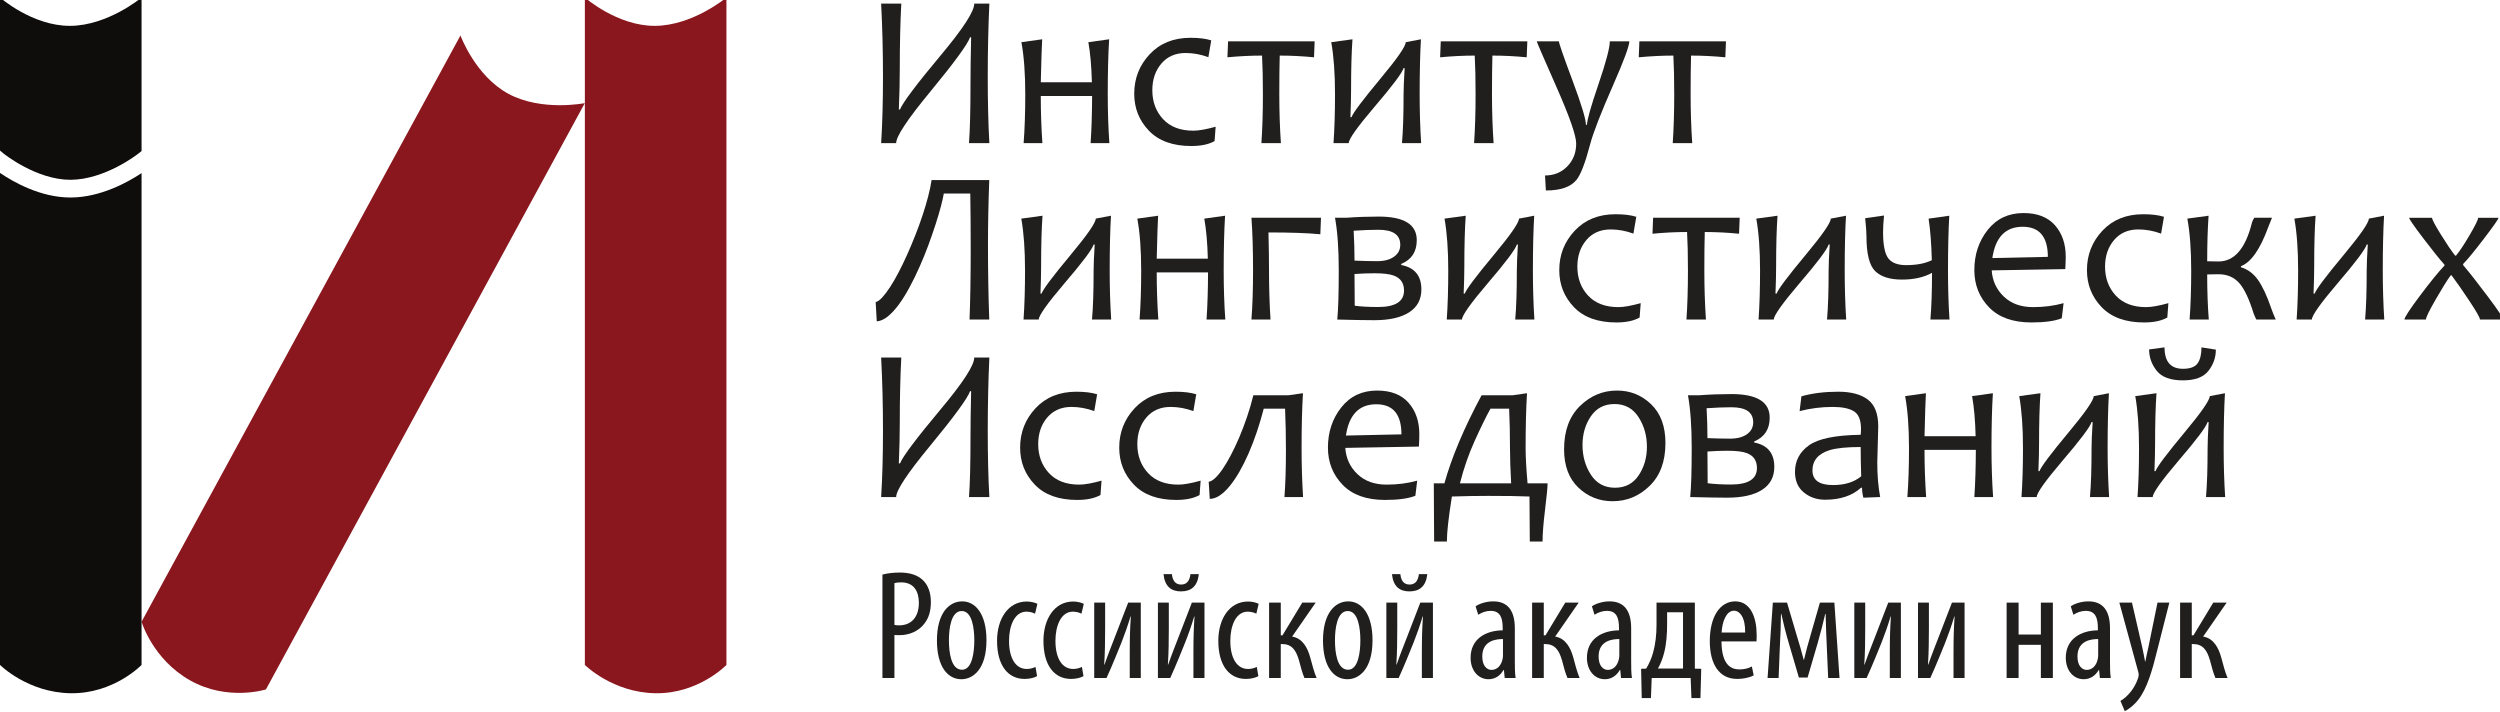 <?xml version="1.0" encoding="UTF-8" standalone="no"?>
<svg
   xmlns:dc="http://purl.org/dc/elements/1.1/"
   xmlns:cc="http://creativecommons.org/ns#"
   xmlns:rdf="http://www.w3.org/1999/02/22-rdf-syntax-ns#"
   xmlns:svg="http://www.w3.org/2000/svg"
   xmlns="http://www.w3.org/2000/svg"
   xmlns:sodipodi="http://sodipodi.sourceforge.net/DTD/sodipodi-0.dtd"
   xmlns:inkscape="http://www.inkscape.org/namespaces/inkscape"
   id="svg137"
   version="1.2"
   viewBox="0 0 292.5 83.25"
   height="111"
   width="390"
   sodipodi:docname="logo.svg"
   inkscape:version="0.92.1 r15371">
  <sodipodi:namedview
     pagecolor="#ffffff"
     bordercolor="#666666"
     borderopacity="1"
     objecttolerance="10"
     gridtolerance="10"
     guidetolerance="10"
     inkscape:pageopacity="0"
     inkscape:pageshadow="2"
     inkscape:window-width="1243"
     inkscape:window-height="741"
     id="namedview73"
     showgrid="false"
     units="px"
     inkscape:zoom="0.44726849"
     inkscape:cx="396.85335"
     inkscape:cy="291.99681"
     inkscape:window-x="0"
     inkscape:window-y="0"
     inkscape:window-maximized="0"
     inkscape:current-layer="svg137" />
  <defs
     id="defs8">
    <clipPath
       id="clip1">
      <path
         id="path2"
         d="m 571,52 h 24.281 V 77 H 571 Z m 0,0"
         inkscape:connector-curvature="0" />
    </clipPath>
    <clipPath
       id="clip2">
      <path
         id="path5"
         d="m 503,143 h 13 v 26.699 h -13 z m 0,0"
         inkscape:connector-curvature="0" />
    </clipPath>
  </defs>
  <g
     id="surface113"
     transform="matrix(0.492,0,0,0.492,0,-0.286)">
    <path
       id="path10"
       d="m 172.75,-0.004 c 0,0 -7.996,6.68 -16.973,6.734 -8.98,0.051 -16.695,-6.734 -16.695,-6.734 V 158.703 c 0,0 6.594,6.598 16.832,6.734 10.242,0.137 16.836,-6.734 16.836,-6.734 V -0.004"
       style="fill:#8a171e;fill-opacity:1;fill-rule:nonzero;stroke:none"
       inkscape:connector-curvature="0" />
    <path
       id="path12"
       d="m 139.07,25.105 c 0,0 -10.211,2.047 -18.125,-2.195 C 113.031,18.668 109.5,9.02 109.5,9.02 L 33.664,148.434 c 0,0 2.641,8.949 11.574,13.965 8.926,5.012 18,2.129 18,2.129 L 139.07,25.105"
       style="fill:#8a171e;fill-opacity:1;fill-rule:nonzero;stroke:none"
       inkscape:connector-curvature="0" />
    <path
       id="path14"
       d="m 16.754,43.34 c 8.207,-0.043 15.867,-6.012 16.188,-6.266 l 0.723,-0.57 V -0.004 c 0,0 -7.992,6.68 -16.969,6.734 C 7.715,6.781 0,-0.004 0,-0.004 V 36.387 l 0.855,0.711 c 0.074,0.059 7.77,6.242 15.898,6.242"
       style="fill:#0f0c0c;fill-opacity:1;fill-rule:nonzero;stroke:none"
       inkscape:connector-curvature="0" />
    <path
       id="path16"
       d="m 16.75,47.551 c -7.176,0 -13.672,-3.75 -16.75,-5.848 V 158.703 c 0,0 6.594,6.598 16.832,6.734 10.242,0.137 16.832,-6.734 16.832,-6.734 V 41.746 c -3.141,2.09 -9.672,5.766 -16.805,5.805 H 16.75"
       style="fill:#0f0c0c;fill-opacity:1;fill-rule:nonzero;stroke:none"
       inkscape:connector-curvature="0" />
    <path
       id="path18"
       d="m 235.273,34.617 h -4.84 c 0.238,-3.16 0.355,-7.883 0.355,-14.168 0,-2.887 0.051,-6.555 0.152,-11.008 h -0.254 c -0.594,1.699 -3.773,6.039 -9.527,13.02 -5.371,6.508 -8.051,10.559 -8.051,12.156 h -3.57 c 0.289,-4.5 0.438,-9.75 0.438,-15.746 0,-6.098 -0.148,-11.91 -0.438,-17.43 h 4.793 c -0.242,4.586 -0.359,9.734 -0.359,15.441 0,2.922 -0.078,6.168 -0.227,9.734 h 0.277 c 0.699,-1.699 3.949,-6.023 9.758,-12.969 5.27,-6.301 7.902,-10.371 7.902,-12.207 h 3.59 c -0.254,5.52 -0.383,11.332 -0.383,17.43 0,5.996 0.129,11.246 0.383,15.746"
       style="fill:#211e1e;fill-opacity:1;fill-rule:nonzero;stroke:none"
       inkscape:connector-curvature="0" />
    <path
       id="path20"
       d="m 263.812,34.617 h -4.461 c 0.223,-3.246 0.34,-6.98 0.359,-11.211 h -12.207 c 0,3.805 0.129,7.543 0.383,11.211 h -4.461 c 0.258,-3.398 0.387,-7.277 0.387,-11.645 0,-4.91 -0.305,-9.027 -0.918,-12.359 l 4.941,-0.688 c -0.086,1.223 -0.195,4.629 -0.332,10.219 h 12.152 c -0.102,-3.805 -0.379,-6.98 -0.84,-9.531 l 4.945,-0.688 c -0.223,3.551 -0.332,7.902 -0.332,13.047 0,4.078 0.129,7.961 0.383,11.645"
       style="fill:#211e1e;fill-opacity:1;fill-rule:nonzero;stroke:none"
       inkscape:connector-curvature="0" />
    <path
       id="path22"
       d="m 289.086,30.719 -0.254,3.414 c -1.375,0.781 -3.223,1.172 -5.527,1.172 -4.402,0 -7.766,-1.215 -10.09,-3.645 -2.328,-2.43 -3.492,-5.359 -3.492,-8.789 0,-3.637 1.223,-6.762 3.668,-9.379 2.445,-2.613 5.68,-3.922 9.711,-3.922 2.02,0 3.668,0.203 4.938,0.613 l -0.684,4 c -1.785,-0.664 -3.594,-0.996 -5.43,-0.996 -2.41,0 -4.328,0.84 -5.758,2.523 -1.426,1.684 -2.141,3.785 -2.141,6.32 0,2.75 0.852,5.043 2.551,6.879 1.695,1.832 4.102,2.75 7.207,2.75 1.277,0 3.043,-0.312 5.301,-0.941"
       style="fill:#211e1e;fill-opacity:1;fill-rule:nonzero;stroke:none"
       inkscape:connector-curvature="0" />
    <path
       id="path24"
       d="m 312.629,10.41 -0.148,3.797 c -2.77,-0.27 -5.488,-0.406 -8.156,-0.406 -0.066,2.359 -0.102,5.418 -0.102,9.172 0,4.078 0.129,7.961 0.383,11.645 h -4.637 c 0.238,-3.398 0.355,-7.277 0.355,-11.645 0,-3.652 -0.07,-6.707 -0.203,-9.172 -2.652,0 -5.395,0.137 -8.23,0.406 l 0.152,-3.797 h 20.586"
       style="fill:#211e1e;fill-opacity:1;fill-rule:nonzero;stroke:none"
       inkscape:connector-curvature="0" />
    <path
       id="path26"
       d="m 337.957,34.617 h -4.559 c 0.254,-2.906 0.379,-6.785 0.379,-11.645 0,-1.375 0.086,-3.441 0.254,-6.191 h -0.254 c -0.355,1.172 -2.676,4.254 -6.953,9.25 -4.062,4.773 -6.09,7.633 -6.09,8.586 h -3.621 c 0.242,-3.398 0.359,-7.277 0.359,-11.645 0,-4.91 -0.301,-9.027 -0.891,-12.359 l 5.043,-0.688 c -0.223,3.145 -0.332,7.145 -0.332,12.004 0,1.715 -0.051,3.887 -0.152,6.52 h 0.254 c 0.391,-1.066 2.703,-4.141 6.93,-9.223 3.977,-4.773 5.965,-7.641 5.965,-8.613 l 3.617,-0.688 c -0.203,3.551 -0.305,7.902 -0.305,13.047 0,4.078 0.117,7.961 0.355,11.645"
       style="fill:#211e1e;fill-opacity:1;fill-rule:nonzero;stroke:none"
       inkscape:connector-curvature="0" />
    <path
       id="path28"
       d="m 363.207,10.41 -0.152,3.797 c -2.766,-0.27 -5.484,-0.406 -8.152,-0.406 -0.066,2.359 -0.102,5.418 -0.102,9.172 0,4.078 0.129,7.961 0.383,11.645 h -4.637 c 0.234,-3.398 0.355,-7.277 0.355,-11.645 0,-3.652 -0.07,-6.707 -0.203,-9.172 -2.652,0 -5.395,0.137 -8.23,0.406 l 0.152,-3.797 h 20.586"
       style="fill:#211e1e;fill-opacity:1;fill-rule:nonzero;stroke:none"
       inkscape:connector-curvature="0" />
    <path
       id="path30"
       d="m 387.465,10.41 c 0,1.086 -1.281,4.555 -3.848,10.398 -2.938,6.676 -4.766,11.379 -5.48,14.113 -1.168,4.434 -2.258,7.254 -3.262,8.461 -1.355,1.664 -3.777,2.496 -7.258,2.496 L 367.414,42.312 c 2.117,0 3.887,-0.723 5.297,-2.164 1.41,-1.445 2.113,-3.254 2.113,-5.43 0,-1.883 -1.562,-6.371 -4.688,-13.453 -3.125,-7.082 -4.688,-10.703 -4.688,-10.855 h 5.273 c 0,0.461 1.074,3.551 3.215,9.277 2.137,5.723 3.207,9.25 3.207,10.574 h 0.254 c 0,-1.105 0.906,-4.309 2.715,-9.609 1.809,-5.297 2.711,-8.711 2.711,-10.242 h 4.641"
       style="fill:#211e1e;fill-opacity:1;fill-rule:nonzero;stroke:none"
       inkscape:connector-curvature="0" />
    <path
       id="path32"
       d="m 410.445,10.41 -0.152,3.797 c -2.766,-0.27 -5.484,-0.406 -8.152,-0.406 -0.07,2.359 -0.102,5.418 -0.102,9.172 0,4.078 0.129,7.961 0.383,11.645 h -4.637 c 0.234,-3.398 0.355,-7.277 0.355,-11.645 0,-3.652 -0.07,-6.707 -0.203,-9.172 -2.652,0 -5.395,0.137 -8.23,0.406 l 0.148,-3.797 h 20.59"
       style="fill:#211e1e;fill-opacity:1;fill-rule:nonzero;stroke:none"
       inkscape:connector-curvature="0" />
    <path
       id="path34"
       d="m 235.25,43.398 c -0.203,5.418 -0.305,10.598 -0.305,15.543 0,6.215 0.102,12.094 0.305,17.633 h -4.688 c 0.184,-4.758 0.277,-10.34 0.277,-16.742 0,-5.078 -0.035,-9.488 -0.102,-13.223 h -6.293 c -0.137,0.797 -0.375,1.84 -0.711,3.121 -0.344,1.281 -0.762,2.703 -1.262,4.254 -0.504,1.555 -1.074,3.195 -1.707,4.918 -0.637,1.727 -1.332,3.426 -2.078,5.109 -0.746,1.684 -1.531,3.293 -2.359,4.828 -0.824,1.539 -1.664,2.898 -2.531,4.09 -0.867,1.188 -1.746,2.148 -2.641,2.879 -0.891,0.73 -1.777,1.129 -2.66,1.199 l -0.254,-4.586 c 0.457,-0.102 0.98,-0.473 1.566,-1.109 0.582,-0.637 1.207,-1.465 1.871,-2.484 0.664,-1.02 1.344,-2.195 2.039,-3.531 0.695,-1.332 1.379,-2.75 2.051,-4.254 0.672,-1.504 1.32,-3.055 1.949,-4.648 0.629,-1.598 1.199,-3.168 1.707,-4.715 0.512,-1.547 0.949,-3.027 1.312,-4.445 0.367,-1.418 0.633,-2.699 0.801,-3.836 H 235.25"
       style="fill:#211e1e;fill-opacity:1;fill-rule:nonzero;stroke:none"
       inkscape:connector-curvature="0" />
    <path
       id="path36"
       d="m 264.246,76.574 h -4.562 c 0.258,-2.906 0.383,-6.789 0.383,-11.645 0,-1.375 0.086,-3.441 0.254,-6.191 h -0.254 c -0.355,1.172 -2.672,4.254 -6.953,9.246 -4.062,4.773 -6.094,7.637 -6.094,8.59 h -3.617 c 0.238,-3.398 0.355,-7.281 0.355,-11.645 0,-4.91 -0.293,-9.031 -0.891,-12.359 l 5.047,-0.688 c -0.223,3.141 -0.332,7.145 -0.332,12 0,1.719 -0.051,3.891 -0.152,6.523 h 0.254 c 0.391,-1.07 2.699,-4.145 6.93,-9.223 3.977,-4.773 5.961,-7.645 5.961,-8.613 l 3.621,-0.688 c -0.203,3.551 -0.305,7.898 -0.305,13.047 0,4.074 0.117,7.957 0.355,11.645"
       style="fill:#211e1e;fill-opacity:1;fill-rule:nonzero;stroke:none"
       inkscape:connector-curvature="0" />
    <path
       id="path38"
       d="m 291.383,76.574 h -4.461 c 0.223,-3.246 0.34,-6.98 0.355,-11.211 h -12.203 c 0,3.805 0.129,7.539 0.383,11.211 h -4.461 c 0.254,-3.398 0.383,-7.281 0.383,-11.645 0,-4.91 -0.305,-9.031 -0.918,-12.359 l 4.945,-0.688 c -0.086,1.223 -0.195,4.629 -0.332,10.219 h 12.156 c -0.102,-3.805 -0.387,-6.984 -0.844,-9.531 l 4.941,-0.688 C 291.109,55.434 291,59.781 291,64.93 c 0,4.074 0.125,7.957 0.383,11.645"
       style="fill:#211e1e;fill-opacity:1;fill-rule:nonzero;stroke:none"
       inkscape:connector-curvature="0" />
    <path
       id="path40"
       d="m 314.137,52.367 -0.156,3.922 c -2.973,-0.285 -7.082,-0.434 -12.332,-0.434 0.086,3.418 0.129,6.441 0.129,9.074 0,4.074 0.117,7.957 0.359,11.645 h -4.539 c 0.258,-3.398 0.383,-7.281 0.383,-11.645 0,-4.91 -0.125,-9.098 -0.383,-12.562 h 16.539"
       style="fill:#211e1e;fill-opacity:1;fill-rule:nonzero;stroke:none"
       inkscape:connector-curvature="0" />
    <path
       id="path42"
       d="m 333.883,69.668 c 0,-1.75 -0.801,-2.93 -2.395,-3.539 -0.988,-0.375 -2.523,-0.562 -4.613,-0.562 -1.598,0 -3.188,0.059 -4.766,0.176 0,3.027 0.019,5.539 0.051,7.543 1.547,0.203 3.398,0.305 5.559,0.305 4.109,0 6.164,-1.305 6.164,-3.922 z m -0.895,-10.879 c 0,-2.379 -1.73,-3.566 -5.195,-3.566 -1.699,0 -3.664,0.074 -5.887,0.227 0.137,2.465 0.203,4.832 0.203,7.109 2.121,0.086 3.914,0.129 5.379,0.129 1.746,0 3.117,-0.375 4.102,-1.125 0.934,-0.695 1.398,-1.617 1.398,-2.773 z m 5.023,10.621 c 0,2.379 -0.973,4.195 -2.906,5.441 -1.938,1.25 -4.699,1.875 -8.281,1.875 -1.902,0 -4.84,-0.051 -8.816,-0.152 0.238,-2.328 0.355,-6.227 0.355,-11.695 0,-5.078 -0.297,-9.25 -0.891,-12.512 h 2.648 c 2.531,-0.188 5.105,-0.281 7.723,-0.281 6.047,0 9.07,1.867 9.07,5.605 0,2.75 -1.23,4.637 -3.695,5.66 v 0.25 c 3.195,0.613 4.793,2.551 4.793,5.809"
       style="fill:#211e1e;fill-opacity:1;fill-rule:nonzero;stroke:none"
       inkscape:connector-curvature="0" />
    <path
       id="path44"
       d="m 364.887,76.574 h -4.559 c 0.258,-2.906 0.383,-6.789 0.383,-11.645 0,-1.375 0.082,-3.441 0.254,-6.191 h -0.254 c -0.355,1.172 -2.676,4.254 -6.957,9.246 -4.059,4.773 -6.09,7.637 -6.09,8.59 h -3.617 c 0.238,-3.398 0.355,-7.281 0.355,-11.645 0,-4.91 -0.297,-9.031 -0.891,-12.359 l 5.047,-0.688 c -0.223,3.141 -0.332,7.145 -0.332,12 0,1.719 -0.055,3.891 -0.156,6.523 h 0.258 c 0.391,-1.07 2.699,-4.145 6.93,-9.223 3.977,-4.773 5.961,-7.645 5.961,-8.613 l 3.621,-0.688 c -0.207,3.551 -0.309,7.898 -0.309,13.047 0,4.074 0.121,7.957 0.355,11.645"
       style="fill:#211e1e;fill-opacity:1;fill-rule:nonzero;stroke:none"
       inkscape:connector-curvature="0" />
    <path
       id="path46"
       d="m 390.168,72.672 -0.258,3.418 c -1.375,0.781 -3.219,1.172 -5.531,1.172 -4.398,0 -7.762,-1.215 -10.09,-3.645 -2.324,-2.43 -3.488,-5.359 -3.488,-8.793 0,-3.633 1.223,-6.758 3.672,-9.375 2.445,-2.613 5.68,-3.922 9.703,-3.922 2.023,0 3.672,0.203 4.945,0.613 l -0.688,3.996 c -1.785,-0.66 -3.594,-0.992 -5.426,-0.992 -2.414,0 -4.336,0.84 -5.762,2.523 -1.426,1.68 -2.141,3.785 -2.141,6.316 0,2.754 0.852,5.047 2.547,6.883 1.703,1.832 4.105,2.75 7.215,2.75 1.273,0 3.039,-0.312 5.301,-0.945"
       style="fill:#211e1e;fill-opacity:1;fill-rule:nonzero;stroke:none"
       inkscape:connector-curvature="0" />
    <path
       id="path48"
       d="m 413.707,52.367 -0.152,3.797 c -2.77,-0.273 -5.488,-0.41 -8.152,-0.41 -0.07,2.363 -0.102,5.422 -0.102,9.176 0,4.074 0.129,7.957 0.379,11.645 h -4.633 c 0.234,-3.398 0.355,-7.281 0.355,-11.645 0,-3.652 -0.07,-6.711 -0.207,-9.176 -2.648,0 -5.391,0.137 -8.227,0.41 l 0.148,-3.797 h 20.59"
       style="fill:#211e1e;fill-opacity:1;fill-rule:nonzero;stroke:none"
       inkscape:connector-curvature="0" />
    <path
       id="path50"
       d="m 439.035,76.574 h -4.559 c 0.254,-2.906 0.379,-6.789 0.379,-11.645 0,-1.375 0.086,-3.441 0.258,-6.191 h -0.258 c -0.355,1.172 -2.672,4.254 -6.953,9.246 -4.059,4.773 -6.09,7.637 -6.09,8.59 h -3.617 c 0.234,-3.398 0.355,-7.281 0.355,-11.645 0,-4.91 -0.297,-9.031 -0.895,-12.359 l 5.047,-0.688 c -0.223,3.141 -0.332,7.145 -0.332,12 0,1.719 -0.051,3.891 -0.152,6.523 h 0.258 c 0.391,-1.07 2.699,-4.145 6.93,-9.223 3.973,-4.773 5.961,-7.645 5.961,-8.613 l 3.617,-0.688 c -0.203,3.551 -0.305,7.898 -0.305,13.047 0,4.074 0.117,7.957 0.355,11.645"
       style="fill:#211e1e;fill-opacity:1;fill-rule:nonzero;stroke:none"
       inkscape:connector-curvature="0" />
    <path
       id="path52"
       d="m 463.598,76.574 h -4.535 c 0.254,-3.125 0.383,-6.828 0.383,-11.109 -1.938,1.07 -4.324,1.602 -7.16,1.602 -2.871,0 -4.996,-0.672 -6.371,-2.023 -1.375,-1.352 -2.062,-4.121 -2.062,-8.316 0,-0.871 -0.102,-2.285 -0.305,-4.258 l 4.484,-0.637 c -0.156,1.613 -0.23,2.914 -0.23,3.898 0,3.074 0.406,5.16 1.223,6.254 0.816,1.098 2.242,1.645 4.281,1.645 2.477,0 4.508,-0.391 6.09,-1.172 -0.105,-3.941 -0.359,-7.234 -0.766,-9.887 l 4.918,-0.688 c -0.203,3.551 -0.305,7.898 -0.305,13.047 0,4.074 0.117,7.957 0.355,11.645"
       style="fill:#211e1e;fill-opacity:1;fill-rule:nonzero;stroke:none"
       inkscape:connector-curvature="0" />
    <path
       id="path54"
       d="m 486.988,61.664 c 0,-4.77 -2,-7.156 -5.988,-7.156 -4.078,0 -6.48,2.48 -7.211,7.441 z m 4.254,-0.047 c 0,0.711 -0.035,1.699 -0.102,2.957 l -17.504,0.305 c 0.168,2.477 1.129,4.559 2.879,6.227 1.75,1.676 4.07,2.512 6.957,2.512 2.582,0 5.004,-0.312 7.262,-0.945 l -0.434,3.594 c -1.664,0.664 -4.066,0.996 -7.211,0.996 -4.418,0 -7.785,-1.207 -10.102,-3.617 -2.32,-2.414 -3.48,-5.355 -3.48,-8.82 0,-3.699 1.059,-6.891 3.176,-9.566 2.113,-2.672 4.953,-4.012 8.52,-4.012 3.277,0 5.773,0.969 7.48,2.906 1.707,1.934 2.559,4.422 2.559,7.465"
       style="fill:#211e1e;fill-opacity:1;fill-rule:nonzero;stroke:none"
       inkscape:connector-curvature="0" />
    <path
       id="path56"
       d="m 515.652,72.672 -0.254,3.418 c -1.379,0.781 -3.223,1.172 -5.531,1.172 -4.398,0 -7.762,-1.215 -10.09,-3.645 -2.328,-2.43 -3.492,-5.359 -3.492,-8.793 0,-3.633 1.227,-6.758 3.672,-9.375 2.445,-2.613 5.68,-3.922 9.707,-3.922 2.023,0 3.672,0.203 4.941,0.613 l -0.688,3.996 c -1.781,-0.66 -3.594,-0.992 -5.426,-0.992 -2.41,0 -4.332,0.84 -5.758,2.523 -1.426,1.68 -2.141,3.785 -2.141,6.316 0,2.754 0.848,5.047 2.547,6.883 1.699,1.832 4.105,2.75 7.211,2.75 1.277,0 3.043,-0.312 5.301,-0.945"
       style="fill:#211e1e;fill-opacity:1;fill-rule:nonzero;stroke:none"
       inkscape:connector-curvature="0" />
    <path
       id="path58"
       d="m 541.184,76.574 h -4.613 c -0.133,-0.238 -0.34,-0.68 -0.609,-1.328 -1.09,-3.547 -2.254,-6.012 -3.492,-7.387 -1.238,-1.375 -2.871,-2.062 -4.895,-2.062 -0.695,0 -1.594,0.016 -2.695,0.047 0,3.926 0.125,7.504 0.379,10.73 h -4.559 c 0.25,-3.398 0.379,-7.281 0.379,-11.645 0,-4.91 -0.305,-9.031 -0.918,-12.359 l 5.051,-0.688 c -0.227,3.262 -0.332,6.871 -0.332,10.828 1.016,0.035 1.918,0.051 2.695,0.051 3.773,0 6.422,-3.074 7.949,-9.223 0.105,-0.391 0.293,-0.781 0.566,-1.172 h 4.203 c -0.172,0.391 -0.461,1.113 -0.867,2.164 -1.938,5.32 -4.109,8.438 -6.523,9.352 v 0.258 c 1.613,0.473 2.957,1.469 4.035,2.98 1.082,1.512 2.121,3.727 3.125,6.648 0.305,0.902 0.676,1.836 1.121,2.805"
       style="fill:#211e1e;fill-opacity:1;fill-rule:nonzero;stroke:none"
       inkscape:connector-curvature="0" />
    <path
       id="path60"
       d="m 566.992,76.574 h -4.559 c 0.254,-2.906 0.379,-6.789 0.379,-11.645 0,-1.375 0.086,-3.441 0.258,-6.191 h -0.258 c -0.355,1.172 -2.672,4.254 -6.953,9.246 -4.059,4.773 -6.09,7.637 -6.09,8.59 h -3.617 c 0.238,-3.398 0.355,-7.281 0.355,-11.645 0,-4.91 -0.297,-9.031 -0.895,-12.359 l 5.047,-0.688 c -0.223,3.141 -0.332,7.145 -0.332,12 0,1.719 -0.051,3.891 -0.152,6.523 h 0.258 c 0.391,-1.07 2.699,-4.145 6.93,-9.223 3.973,-4.773 5.961,-7.645 5.961,-8.613 l 3.617,-0.688 c -0.203,3.551 -0.305,7.898 -0.305,13.047 0,4.074 0.121,7.957 0.355,11.645"
       style="fill:#211e1e;fill-opacity:1;fill-rule:nonzero;stroke:none"
       inkscape:connector-curvature="0" />
    <g
       id="g64"
       clip-path="url(#clip1)"
       style="clip-rule:nonzero">
      <path
         id="path62"
         d="m 595.277,76.574 h -5.531 c 0,-0.426 -0.816,-1.871 -2.445,-4.332 -1.629,-2.465 -3.066,-4.527 -4.305,-6.191 h -0.203 c -0.867,1.188 -2.062,3.109 -3.594,5.77 -1.527,2.66 -2.297,4.242 -2.297,4.754 h -5.117 c 0,-0.492 1.215,-2.363 3.645,-5.605 2.43,-3.246 4.387,-5.656 5.883,-7.238 v -0.203 c -1.121,-1.238 -2.801,-3.332 -5.043,-6.281 -2.242,-2.945 -3.363,-4.574 -3.363,-4.879 h 5.449 c 0,0.406 0.688,1.715 2.055,3.922 1.367,2.211 2.508,3.902 3.426,5.07 h 0.23 c 0.832,-1 1.914,-2.637 3.246,-4.914 1.336,-2.277 2.004,-3.637 2.004,-4.078 h 4.84 c 0,0.289 -1.152,1.941 -3.453,4.957 -2.301,3.016 -3.957,5.023 -4.953,6.027 v 0.277 c 1.441,1.684 3.387,4.16 5.844,7.441 2.457,3.277 3.684,5.109 3.684,5.504"
         style="fill:#211e1e;fill-opacity:1;fill-rule:nonzero;stroke:none"
         inkscape:connector-curvature="0" />
    </g>
    <path
       id="path66"
       d="m 235.273,118.781 h -4.84 c 0.238,-3.16 0.355,-7.883 0.355,-14.168 0,-2.887 0.051,-6.555 0.152,-11.004 h -0.254 c -0.594,1.695 -3.773,6.039 -9.527,13.02 -5.371,6.504 -8.051,10.559 -8.051,12.152 h -3.57 c 0.289,-4.5 0.438,-9.75 0.438,-15.746 0,-6.098 -0.148,-11.906 -0.438,-17.43 h 4.793 c -0.242,4.59 -0.359,9.734 -0.359,15.441 0,2.922 -0.078,6.168 -0.227,9.734 h 0.277 c 0.699,-1.699 3.949,-6.02 9.758,-12.969 5.27,-6.301 7.902,-10.371 7.902,-12.207 h 3.59 c -0.254,5.523 -0.383,11.332 -0.383,17.43 0,5.996 0.129,11.246 0.383,15.746"
       style="fill:#211e1e;fill-opacity:1;fill-rule:nonzero;stroke:none"
       inkscape:connector-curvature="0" />
    <path
       id="path68"
       d="m 261.953,114.883 -0.258,3.414 c -1.375,0.781 -3.219,1.172 -5.527,1.172 -4.398,0 -7.766,-1.211 -10.09,-3.641 -2.328,-2.43 -3.488,-5.359 -3.488,-8.793 0,-3.633 1.223,-6.758 3.668,-9.375 2.445,-2.617 5.68,-3.926 9.707,-3.926 2.02,0 3.668,0.207 4.941,0.613 l -0.688,4 c -1.785,-0.664 -3.59,-0.996 -5.426,-0.996 -2.414,0 -4.332,0.844 -5.762,2.523 -1.426,1.684 -2.141,3.789 -2.141,6.32 0,2.75 0.852,5.043 2.551,6.879 1.699,1.836 4.102,2.754 7.211,2.754 1.273,0 3.039,-0.316 5.301,-0.945"
       style="fill:#211e1e;fill-opacity:1;fill-rule:nonzero;stroke:none"
       inkscape:connector-curvature="0" />
    <path
       id="path70"
       d="m 285.52,114.883 -0.254,3.414 c -1.375,0.781 -3.223,1.172 -5.531,1.172 -4.398,0 -7.762,-1.211 -10.09,-3.641 -2.328,-2.43 -3.488,-5.359 -3.488,-8.793 0,-3.633 1.223,-6.758 3.668,-9.375 2.445,-2.617 5.68,-3.926 9.707,-3.926 2.023,0 3.668,0.207 4.941,0.613 l -0.688,4 c -1.781,-0.664 -3.594,-0.996 -5.426,-0.996 -2.41,0 -4.332,0.844 -5.758,2.523 -1.426,1.684 -2.141,3.789 -2.141,6.32 0,2.75 0.848,5.043 2.551,6.879 1.695,1.836 4.102,2.754 7.207,2.754 1.277,0 3.043,-0.316 5.301,-0.945"
       style="fill:#211e1e;fill-opacity:1;fill-rule:nonzero;stroke:none"
       inkscape:connector-curvature="0" />
    <path
       id="path72"
       d="m 309.879,118.781 h -4.434 c 0.238,-3.055 0.355,-6.77 0.355,-11.137 0,-3.445 -0.066,-6.742 -0.203,-9.883 h -5.07 c -0.492,1.902 -1.047,3.758 -1.656,5.566 -0.613,1.809 -1.266,3.508 -1.961,5.098 -0.695,1.59 -1.426,3.043 -2.191,4.371 -0.762,1.324 -1.539,2.461 -2.32,3.41 -0.781,0.953 -1.57,1.691 -2.367,2.219 -0.801,0.527 -1.578,0.789 -2.344,0.789 l -0.254,-4.074 c 0.422,-0.035 0.918,-0.312 1.488,-0.828 0.57,-0.52 1.172,-1.242 1.809,-2.168 0.637,-0.926 1.293,-2.027 1.961,-3.301 0.672,-1.273 1.328,-2.664 1.977,-4.176 0.645,-1.516 1.262,-3.125 1.844,-4.828 0.59,-1.711 1.102,-3.465 1.543,-5.262 h 8.359 l 3.441,-0.488 c -0.223,3.551 -0.332,7.902 -0.332,13.047 0,4.078 0.117,7.961 0.355,11.645"
       style="fill:#211e1e;fill-opacity:1;fill-rule:nonzero;stroke:none"
       inkscape:connector-curvature="0" />
    <path
       id="path74"
       d="m 333.27,103.875 c 0,-4.773 -2,-7.156 -5.988,-7.156 -4.078,0 -6.48,2.48 -7.211,7.438 z m 4.254,-0.047 c 0,0.711 -0.035,1.695 -0.102,2.953 l -17.504,0.309 c 0.168,2.477 1.129,4.555 2.879,6.227 1.746,1.672 4.066,2.512 6.957,2.512 2.578,0 5.004,-0.316 7.262,-0.945 l -0.434,3.594 c -1.664,0.664 -4.066,0.992 -7.211,0.992 -4.418,0 -7.785,-1.203 -10.102,-3.617 -2.32,-2.414 -3.48,-5.352 -3.48,-8.816 0,-3.703 1.059,-6.891 3.172,-9.566 2.113,-2.676 4.953,-4.012 8.523,-4.012 3.277,0 5.773,0.965 7.48,2.902 1.703,1.938 2.559,4.426 2.559,7.469"
       style="fill:#211e1e;fill-opacity:1;fill-rule:nonzero;stroke:none"
       inkscape:connector-curvature="0" />
    <path
       id="path76"
       d="m 359.359,115.52 c -0.188,-3.312 -0.277,-6.105 -0.277,-8.383 0,-3.395 -0.07,-6.523 -0.203,-9.375 h -4.438 c -1.051,1.902 -2.301,4.445 -3.742,7.633 -1.445,3.184 -2.617,6.559 -3.52,10.125 z m 8.664,0 c 0,0.883 -0.199,2.965 -0.598,6.246 -0.402,3.277 -0.598,5.809 -0.598,7.59 h -3.035 c 0,-2.156 -0.023,-5.723 -0.074,-10.703 -2.312,-0.102 -5.574,-0.148 -9.785,-0.148 -2.699,0 -5.59,0.047 -8.664,0.148 -0.797,4.98 -1.195,8.547 -1.195,10.703 h -3.031 c 0,-1.527 -0.016,-3.691 -0.039,-6.484 -0.027,-2.793 -0.039,-5.246 -0.039,-7.352 h 2.523 c 1.711,-6.164 4.66,-13.148 8.84,-20.941 h 7.363 l 3.441,-0.488 c -0.223,3.551 -0.332,7.902 -0.332,13.047 0,2.074 0.152,4.867 0.461,8.383 h 4.762"
       style="fill:#211e1e;fill-opacity:1;fill-rule:nonzero;stroke:none"
       inkscape:connector-curvature="0" />
    <path
       id="path78"
       d="m 391.645,106.832 c 0,-2.648 -0.668,-5.008 -2.004,-7.07 -1.332,-2.062 -3.23,-3.098 -5.695,-3.098 -2.445,0 -4.324,0.977 -5.641,2.93 -1.32,1.957 -1.977,4.223 -1.977,6.805 0,2.668 0.668,5.031 2,7.082 1.336,2.055 3.242,3.086 5.719,3.086 2.445,0 4.324,-0.98 5.633,-2.945 1.309,-1.961 1.965,-4.223 1.965,-6.789 z m 4.406,-0.891 c 0,4.348 -1.25,7.742 -3.746,10.176 -2.496,2.441 -5.438,3.656 -8.816,3.656 -3.16,0 -5.875,-1.078 -8.141,-3.234 -2.266,-2.156 -3.402,-5.195 -3.402,-9.121 0,-4.383 1.254,-7.805 3.758,-10.27 2.508,-2.461 5.449,-3.691 8.832,-3.691 3.16,0 5.867,1.09 8.125,3.273 2.262,2.184 3.391,5.25 3.391,9.211"
       style="fill:#211e1e;fill-opacity:1;fill-rule:nonzero;stroke:none"
       inkscape:connector-curvature="0" />
    <path
       id="path80"
       d="m 417.809,111.879 c 0,-1.75 -0.797,-2.934 -2.395,-3.543 -0.984,-0.375 -2.523,-0.562 -4.609,-0.562 -1.598,0 -3.188,0.062 -4.766,0.18 0,3.023 0.016,5.539 0.051,7.543 1.543,0.203 3.395,0.305 5.555,0.305 4.109,0 6.164,-1.309 6.164,-3.922 z m -0.891,-10.883 c 0,-2.379 -1.73,-3.566 -5.195,-3.566 -1.703,0 -3.664,0.078 -5.887,0.23 0.137,2.461 0.203,4.832 0.203,7.109 2.121,0.086 3.914,0.125 5.375,0.125 1.75,0 3.117,-0.371 4.105,-1.121 0.934,-0.695 1.398,-1.621 1.398,-2.777 z m 5.02,10.625 c 0,2.379 -0.969,4.191 -2.906,5.441 -1.934,1.246 -4.695,1.871 -8.281,1.871 -1.898,0 -4.84,-0.051 -8.812,-0.152 0.234,-2.328 0.355,-6.223 0.355,-11.691 0,-5.082 -0.297,-9.25 -0.891,-12.512 h 2.648 c 2.531,-0.188 5.105,-0.281 7.719,-0.281 6.051,0 9.07,1.867 9.07,5.605 0,2.75 -1.23,4.637 -3.691,5.656 v 0.254 c 3.191,0.609 4.789,2.547 4.789,5.809"
       style="fill:#211e1e;fill-opacity:1;fill-rule:nonzero;stroke:none"
       inkscape:connector-curvature="0" />
    <path
       id="path82"
       d="m 442.602,113.84 c -0.086,-2.582 -0.125,-4.902 -0.125,-6.957 -3.195,0 -5.625,0.238 -7.289,0.715 -2.785,0.848 -4.176,2.469 -4.176,4.867 0,2.309 1.629,3.465 4.891,3.465 2.805,0 5.035,-0.699 6.699,-2.09 z m 4.512,4.941 -4,0.152 c -0.207,-0.832 -0.309,-1.621 -0.309,-2.367 h -0.25 c -2.094,1.902 -4.938,2.852 -8.535,2.852 -1.957,0 -3.637,-0.57 -5.047,-1.719 -1.41,-1.145 -2.117,-2.781 -2.117,-4.902 0,-2.617 1.105,-4.719 3.312,-6.309 2.211,-1.59 6.312,-2.426 12.309,-2.512 0.051,-0.406 0.078,-0.875 0.078,-1.398 0,-2.09 -0.562,-3.484 -1.672,-4.18 -1.113,-0.695 -2.797,-1.047 -5.059,-1.047 -2.664,0 -5.293,0.332 -7.871,0.996 l 0.434,-3.516 c 2.547,-0.73 5.477,-1.098 8.789,-1.098 3.023,0 5.359,0.625 7.008,1.875 1.648,1.246 2.473,3.375 2.473,6.383 0,0.797 -0.039,2.246 -0.117,4.344 -0.078,2.098 -0.113,3.492 -0.113,4.191 0,3.09 0.23,5.844 0.688,8.254"
       style="fill:#211e1e;fill-opacity:1;fill-rule:nonzero;stroke:none"
       inkscape:connector-curvature="0" />
    <path
       id="path84"
       d="m 473.969,118.781 h -4.461 c 0.223,-3.246 0.34,-6.98 0.359,-11.211 h -12.207 c 0,3.805 0.129,7.543 0.387,11.211 h -4.465 c 0.258,-3.398 0.387,-7.277 0.387,-11.645 0,-4.91 -0.309,-9.027 -0.918,-12.355 l 4.941,-0.691 c -0.086,1.227 -0.195,4.629 -0.332,10.219 h 12.152 c -0.098,-3.805 -0.379,-6.98 -0.84,-9.527 l 4.945,-0.691 c -0.223,3.551 -0.332,7.902 -0.332,13.047 0,4.078 0.129,7.961 0.383,11.645"
       style="fill:#211e1e;fill-opacity:1;fill-rule:nonzero;stroke:none"
       inkscape:connector-curvature="0" />
    <path
       id="path86"
       d="M 501.562,118.781 H 497 c 0.258,-2.902 0.383,-6.785 0.383,-11.645 0,-1.375 0.086,-3.438 0.258,-6.191 h -0.258 c -0.355,1.172 -2.672,4.254 -6.953,9.25 -4.062,4.773 -6.094,7.637 -6.094,8.586 h -3.617 c 0.238,-3.398 0.355,-7.277 0.355,-11.645 0,-4.91 -0.297,-9.027 -0.891,-12.355 l 5.047,-0.691 c -0.223,3.145 -0.332,7.145 -0.332,12.004 0,1.715 -0.051,3.887 -0.156,6.523 H 485 c 0.391,-1.07 2.699,-4.145 6.93,-9.227 3.977,-4.773 5.961,-7.641 5.961,-8.609 l 3.621,-0.691 c -0.203,3.551 -0.309,7.902 -0.309,13.047 0,4.078 0.121,7.961 0.359,11.645"
       style="fill:#211e1e;fill-opacity:1;fill-rule:nonzero;stroke:none"
       inkscape:connector-curvature="0" />
    <path
       id="path88"
       d="m 526.941,83.723 c 0,1.867 -0.59,3.555 -1.773,5.059 -1.18,1.5 -3.195,2.254 -6.051,2.254 -2.957,0 -5.039,-0.762 -6.238,-2.281 -1.207,-1.52 -1.812,-3.215 -1.812,-5.082 l 3.668,-0.484 c 0,3.398 1.461,5.094 4.383,5.094 1.715,0 2.879,-0.434 3.492,-1.312 0.609,-0.875 0.914,-2.133 0.914,-3.781 z m 2.215,35.059 h -4.559 c 0.254,-2.902 0.383,-6.785 0.383,-11.645 0,-1.375 0.082,-3.438 0.25,-6.191 h -0.25 c -0.359,1.172 -2.676,4.254 -6.961,9.25 -4.059,4.773 -6.086,7.637 -6.086,8.586 h -3.621 c 0.242,-3.398 0.359,-7.277 0.359,-11.645 0,-4.91 -0.301,-9.027 -0.891,-12.355 l 5.043,-0.691 c -0.219,3.145 -0.332,7.145 -0.332,12.004 0,1.715 -0.051,3.887 -0.152,6.523 h 0.254 c 0.391,-1.07 2.703,-4.145 6.93,-9.227 3.977,-4.773 5.965,-7.641 5.965,-8.609 l 3.617,-0.691 c -0.203,3.551 -0.305,7.902 -0.305,13.047 0,4.078 0.117,7.961 0.355,11.645"
       style="fill:#211e1e;fill-opacity:1;fill-rule:nonzero;stroke:none"
       inkscape:connector-curvature="0" />
    <path
       id="path90"
       d="m 212.699,149.184 c 0.332,0.074 0.629,0.109 1.113,0.109 2.812,0 4.699,-1.852 4.699,-5.371 0,-2.555 -1.07,-4.852 -4.223,-4.852 -0.664,0 -1.223,0.074 -1.59,0.184 z m -2.852,-11.965 c 1.145,-0.297 2.516,-0.484 4.148,-0.484 2.293,0 4.223,0.559 5.52,1.855 1.219,1.184 1.852,3 1.852,5.148 0,2.297 -0.555,3.852 -1.52,5.109 -1.371,1.852 -3.664,2.777 -5.887,2.777 -0.484,0 -0.852,0 -1.262,-0.035 v 10.223 h -2.852 v -24.594"
       style="fill:#211e1e;fill-opacity:1;fill-rule:nonzero;stroke:none"
       inkscape:connector-curvature="0" />
    <path
       id="path92"
       d="m 225.66,152.848 c 0,2.965 0.52,7 3.109,7 2.445,0 2.926,-4.223 2.926,-7 0,-2.742 -0.48,-6.961 -2.996,-6.961 -2.559,0 -3.039,4.219 -3.039,6.961 z m 8.926,0 c 0,6.926 -3.223,9.258 -5.965,9.258 -3.223,0 -5.812,-2.926 -5.812,-9.219 0,-6.559 2.922,-9.297 6,-9.297 3.184,0 5.777,3 5.777,9.258"
       style="fill:#211e1e;fill-opacity:1;fill-rule:nonzero;stroke:none"
       inkscape:connector-curvature="0" />
    <path
       id="path94"
       d="m 246.621,161.367 c -0.629,0.371 -1.703,0.668 -2.961,0.668 -3.93,0 -6.555,-3.148 -6.555,-9.074 0,-5.148 2.59,-9.336 7.07,-9.336 0.965,0 2.004,0.262 2.52,0.555 l -0.555,2.336 c -0.371,-0.188 -1.113,-0.48 -2.035,-0.48 -2.855,0 -4.152,3.406 -4.152,6.926 0,4.184 1.594,6.703 4.223,6.703 0.781,0 1.406,-0.184 2.074,-0.484 l 0.371,2.188"
       style="fill:#211e1e;fill-opacity:1;fill-rule:nonzero;stroke:none"
       inkscape:connector-curvature="0" />
    <path
       id="path96"
       d="m 257.656,161.367 c -0.629,0.371 -1.703,0.668 -2.961,0.668 -3.926,0 -6.559,-3.148 -6.559,-9.074 0,-5.148 2.594,-9.336 7.078,-9.336 0.961,0 1.996,0.262 2.516,0.555 l -0.555,2.336 c -0.371,-0.188 -1.109,-0.48 -2.039,-0.48 -2.852,0 -4.148,3.406 -4.148,6.926 0,4.184 1.594,6.703 4.227,6.703 0.773,0 1.406,-0.184 2.074,-0.484 l 0.367,2.188"
       style="fill:#211e1e;fill-opacity:1;fill-rule:nonzero;stroke:none"
       inkscape:connector-curvature="0" />
    <path
       id="path98"
       d="m 262.805,143.887 v 6.148 c 0,3.109 -0.039,5.777 -0.223,8.59 h 0.074 c 0.812,-2.371 1.852,-4.926 2.625,-6.961 l 3.004,-7.777 h 3 v 17.926 h -2.629 v -5.891 c 0,-3.887 0.074,-6 0.262,-8.742 h -0.078 c -0.668,2.223 -1.371,4.223 -2.145,6.188 -0.598,1.48 -2.223,5.555 -3.559,8.445 h -2.926 v -17.926 h 2.594"
       style="fill:#211e1e;fill-opacity:1;fill-rule:nonzero;stroke:none"
       inkscape:connector-curvature="0" />
    <path
       id="path100"
       d="m 278.688,137.109 c 0.152,1.59 0.855,2.48 2.188,2.48 1.406,0 2.035,-0.965 2.223,-2.48 h 1.996 c -0.332,2.926 -1.852,4.109 -4.258,4.109 -2.332,0 -3.852,-1.184 -4.148,-4.109 z m -0.738,6.777 v 6.148 c 0,3.109 -0.039,5.777 -0.223,8.59 h 0.074 c 0.812,-2.371 1.852,-4.926 2.629,-6.961 l 3,-7.777 h 3 v 17.926 h -2.629 v -5.891 c 0,-3.887 0.074,-6 0.258,-8.742 h -0.074 c -0.664,2.223 -1.367,4.223 -2.148,6.188 -0.59,1.48 -2.223,5.555 -3.555,8.445 h -2.926 v -17.926 h 2.594"
       style="fill:#211e1e;fill-opacity:1;fill-rule:nonzero;stroke:none"
       inkscape:connector-curvature="0" />
    <path
       id="path102"
       d="m 299.242,161.367 c -0.629,0.371 -1.703,0.668 -2.961,0.668 -3.926,0 -6.559,-3.148 -6.559,-9.074 0,-5.148 2.594,-9.336 7.078,-9.336 0.961,0 1.996,0.262 2.516,0.555 l -0.555,2.336 c -0.371,-0.188 -1.109,-0.48 -2.039,-0.48 -2.852,0 -4.148,3.406 -4.148,6.926 0,4.184 1.594,6.703 4.227,6.703 0.773,0 1.406,-0.184 2.074,-0.484 l 0.367,2.188"
       style="fill:#211e1e;fill-opacity:1;fill-rule:nonzero;stroke:none"
       inkscape:connector-curvature="0" />
    <path
       id="path104"
       d="m 304.574,143.887 v 7.777 h 0.406 l 4.707,-7.777 h 3.184 l -5.594,8.074 c 2.445,0.406 3.668,2.59 4.332,5.07 0.41,1.52 0.891,3.41 1.484,4.781 h -2.891 c -0.48,-1.113 -0.887,-2.594 -1.297,-4.188 -0.703,-2.441 -1.703,-3.887 -4.035,-3.887 h -0.297 v 8.074 h -2.777 v -17.926 h 2.777"
       style="fill:#211e1e;fill-opacity:1;fill-rule:nonzero;stroke:none"
       inkscape:connector-curvature="0" />
    <path
       id="path106"
       d="m 317.461,152.848 c 0,2.965 0.52,7 3.113,7 2.445,0 2.926,-4.223 2.926,-7 0,-2.742 -0.48,-6.961 -3,-6.961 -2.559,0 -3.039,4.219 -3.039,6.961 z m 8.93,0 c 0,6.926 -3.223,9.258 -5.965,9.258 -3.223,0 -5.812,-2.926 -5.812,-9.219 0,-6.559 2.922,-9.297 6,-9.297 3.18,0 5.777,3 5.777,9.258"
       style="fill:#211e1e;fill-opacity:1;fill-rule:nonzero;stroke:none"
       inkscape:connector-curvature="0" />
    <path
       id="path108"
       d="m 333.012,137.109 c 0.152,1.59 0.855,2.48 2.188,2.48 1.406,0 2.039,-0.965 2.223,-2.48 h 2 c -0.332,2.926 -1.852,4.109 -4.258,4.109 -2.336,0 -3.855,-1.184 -4.148,-4.109 z m -0.738,6.777 v 6.148 c 0,3.109 -0.035,5.777 -0.219,8.59 h 0.07 c 0.816,-2.371 1.852,-4.926 2.633,-6.961 l 2.996,-7.777 h 3.004 v 17.926 h -2.633 v -5.891 c 0,-3.887 0.074,-6 0.262,-8.742 h -0.078 c -0.664,2.223 -1.367,4.223 -2.145,6.188 -0.594,1.48 -2.223,5.555 -3.555,8.445 h -2.926 v -17.926 h 2.59"
       style="fill:#211e1e;fill-opacity:1;fill-rule:nonzero;stroke:none"
       inkscape:connector-curvature="0" />
    <path
       id="path110"
       d="m 357.418,152.551 c -1.48,0 -4.926,0.262 -4.926,4.148 0,2.336 1.188,3.188 2.188,3.188 1.258,0 2.332,-0.926 2.668,-2.703 0.07,-0.336 0.07,-0.703 0.07,-1.004 z m 0.406,9.262 -0.184,-1.891 h -0.109 c -0.777,1.371 -2.035,2.184 -3.555,2.184 -2.41,0 -4.262,-2.035 -4.262,-5.109 0,-4.48 3.594,-6.48 7.633,-6.52 v -0.555 c 0,-2.406 -0.594,-4.074 -2.855,-4.074 -1.109,0 -2.109,0.371 -2.961,0.926 l -0.629,-2 c 0.738,-0.555 2.406,-1.184 4.184,-1.184 3.59,0 5.148,2.371 5.148,6.406 v 7.742 c 0,1.367 0,2.926 0.184,4.074 h -2.594"
       style="fill:#211e1e;fill-opacity:1;fill-rule:nonzero;stroke:none"
       inkscape:connector-curvature="0" />
    <path
       id="path112"
       d="m 367.121,143.887 v 7.777 h 0.406 l 4.703,-7.777 h 3.188 l -5.594,8.074 c 2.445,0.406 3.668,2.59 4.336,5.07 0.406,1.52 0.887,3.41 1.48,4.781 h -2.887 c -0.484,-1.113 -0.891,-2.594 -1.297,-4.188 -0.703,-2.441 -1.707,-3.887 -4.039,-3.887 h -0.297 v 8.074 h -2.777 v -17.926 h 2.777"
       style="fill:#211e1e;fill-opacity:1;fill-rule:nonzero;stroke:none"
       inkscape:connector-curvature="0" />
    <path
       id="path114"
       d="m 385.082,152.551 c -1.48,0 -4.926,0.262 -4.926,4.148 0,2.336 1.188,3.188 2.188,3.188 1.258,0 2.328,-0.926 2.664,-2.703 0.074,-0.336 0.074,-0.703 0.074,-1.004 z m 0.406,9.262 -0.184,-1.891 h -0.113 c -0.773,1.371 -2.035,2.184 -3.555,2.184 -2.406,0 -4.258,-2.035 -4.258,-5.109 0,-4.48 3.594,-6.48 7.629,-6.52 v -0.555 c 0,-2.406 -0.59,-4.074 -2.855,-4.074 -1.109,0 -2.109,0.371 -2.961,0.926 l -0.629,-2 c 0.742,-0.555 2.41,-1.184 4.188,-1.184 3.59,0 5.148,2.371 5.148,6.406 v 7.742 c 0,1.367 0,2.926 0.184,4.074 h -2.594"
       style="fill:#211e1e;fill-opacity:1;fill-rule:nonzero;stroke:none"
       inkscape:connector-curvature="0" />
    <path
       id="path116"
       d="m 396.449,148.812 c 0,2.48 -0.148,4.926 -0.738,7.109 -0.332,1.297 -0.816,2.52 -1.445,3.633 h 5.965 v -13.371 h -3.781 z m 6.594,-4.926 v 15.703 l 1.52,0.035 -0.188,6.965 h -2.145 l -0.184,-4.777 h -9.262 l -0.184,4.777 h -2.188 l -0.148,-6.965 1.188,-0.035 c 0.738,-1.188 1.293,-2.48 1.664,-3.816 0.559,-2.035 0.812,-4.223 0.812,-6.629 v -5.258 h 9.113"
       style="fill:#211e1e;fill-opacity:1;fill-rule:nonzero;stroke:none"
       inkscape:connector-curvature="0" />
    <path
       id="path118"
       d="m 415.004,150.996 c 0.074,-3.594 -1.293,-5.188 -2.664,-5.188 -1.855,0 -2.82,2.742 -2.926,5.188 z m -5.629,2.109 c 0.039,5.484 2.184,6.668 4.258,6.668 1.223,0 2.262,-0.293 2.965,-0.703 l 0.441,2.113 c -1,0.555 -2.516,0.852 -3.926,0.852 -4.297,0 -6.516,-3.52 -6.516,-9 0,-5.816 2.445,-9.445 6.039,-9.445 3.664,0 5.105,3.852 5.105,7.926 0,0.668 0,1.148 -0.035,1.59 H 409.375"
       style="fill:#211e1e;fill-opacity:1;fill-rule:nonzero;stroke:none"
       inkscape:connector-curvature="0" />
    <path
       id="path120"
       d="m 421.594,143.887 h 3.375 l 2.328,7.887 c 0.633,2.074 1.074,3.52 1.633,5.703 H 429 c 0.559,-2.293 0.891,-3.59 1.52,-5.703 l 2.262,-7.887 h 3.441 l 1.223,17.926 h -2.699 l -0.336,-7.703 c -0.113,-2.371 -0.184,-4.113 -0.262,-7.52 h -0.109 c -0.406,1.852 -1.035,4.258 -1.777,6.887 l -2.406,8.223 h -2.074 l -2.336,-7.961 c -0.738,-2.48 -1.371,-5.004 -1.848,-7.188 h -0.078 c -0.035,2.852 -0.109,5.188 -0.258,7.707 l -0.297,7.555 h -2.629 l 1.258,-17.926"
       style="fill:#211e1e;fill-opacity:1;fill-rule:nonzero;stroke:none"
       inkscape:connector-curvature="0" />
    <path
       id="path122"
       d="m 443.555,143.887 v 6.148 c 0,3.109 -0.035,5.777 -0.219,8.59 h 0.07 c 0.816,-2.371 1.852,-4.926 2.633,-6.961 l 2.996,-7.777 h 3.004 v 17.926 h -2.633 v -5.891 c 0,-3.887 0.078,-6 0.262,-8.742 h -0.074 c -0.664,2.223 -1.371,4.223 -2.148,6.188 -0.594,1.48 -2.223,5.555 -3.555,8.445 h -2.926 v -17.926 h 2.59"
       style="fill:#211e1e;fill-opacity:1;fill-rule:nonzero;stroke:none"
       inkscape:connector-curvature="0" />
    <path
       id="path124"
       d="m 458.703,143.887 v 6.148 c 0,3.109 -0.039,5.777 -0.223,8.59 h 0.074 c 0.812,-2.371 1.852,-4.926 2.629,-6.961 l 3,-7.777 h 3 v 17.926 h -2.629 v -5.891 c 0,-3.887 0.074,-6 0.258,-8.742 h -0.074 c -0.664,2.223 -1.367,4.223 -2.145,6.188 -0.594,1.48 -2.227,5.555 -3.559,8.445 h -2.926 v -17.926 h 2.594"
       style="fill:#211e1e;fill-opacity:1;fill-rule:nonzero;stroke:none"
       inkscape:connector-curvature="0" />
    <path
       id="path126"
       d="m 480.031,143.887 v 7.59 h 5.297 v -7.59 h 2.852 v 17.926 h -2.852 v -7.891 h -5.297 v 7.891 h -2.848 v -17.926 h 2.848"
       style="fill:#211e1e;fill-opacity:1;fill-rule:nonzero;stroke:none"
       inkscape:connector-curvature="0" />
    <path
       id="path128"
       d="m 498.957,152.551 c -1.484,0 -4.926,0.262 -4.926,4.148 0,2.336 1.184,3.188 2.184,3.188 1.258,0 2.336,-0.926 2.668,-2.703 0.074,-0.336 0.074,-0.703 0.074,-1.004 z m 0.406,9.262 -0.188,-1.891 h -0.109 c -0.777,1.371 -2.035,2.184 -3.555,2.184 -2.406,0 -4.258,-2.035 -4.258,-5.109 0,-4.48 3.59,-6.48 7.629,-6.52 v -0.555 c 0,-2.406 -0.594,-4.074 -2.852,-4.074 -1.113,0 -2.109,0.371 -2.965,0.926 l -0.629,-2 c 0.738,-0.555 2.406,-1.184 4.184,-1.184 3.594,0 5.148,2.371 5.148,6.406 v 7.742 c 0,1.367 0,2.926 0.184,4.074 h -2.59"
       style="fill:#211e1e;fill-opacity:1;fill-rule:nonzero;stroke:none"
       inkscape:connector-curvature="0" />
    <g
       id="g132"
       clip-path="url(#clip2)"
       style="clip-rule:nonzero">
      <path
         id="path130"
         d="m 506.992,143.887 2.371,10.297 c 0.332,1.406 0.52,2.59 0.742,3.703 h 0.074 c 0.18,-1 0.48,-2.371 0.777,-3.668 l 2.109,-10.332 h 2.816 l -2.926,11.516 c -1.113,4.52 -2.336,8.855 -4.445,11.559 -1.262,1.594 -2.59,2.445 -3.223,2.738 l -1.035,-2.441 c 0.812,-0.445 1.703,-1.223 2.516,-2.262 0.742,-0.926 1.332,-2.148 1.629,-3 0.148,-0.445 0.188,-0.629 0.188,-0.887 0,-0.223 0,-0.445 -0.074,-0.668 l -4.52,-16.555 h 3"
         style="fill:#211e1e;fill-opacity:1;fill-rule:nonzero;stroke:none"
         inkscape:connector-curvature="0" />
    </g>
    <path
       id="path134"
       d="m 521.215,143.887 v 7.777 h 0.402 l 4.707,-7.777 h 3.184 l -5.59,8.074 c 2.441,0.406 3.664,2.59 4.332,5.07 0.406,1.52 0.887,3.41 1.48,4.781 h -2.887 c -0.484,-1.113 -0.891,-2.594 -1.297,-4.188 -0.703,-2.441 -1.707,-3.887 -4.035,-3.887 h -0.297 v 8.074 h -2.777 v -17.926 h 2.777"
       style="fill:#211e1e;fill-opacity:1;fill-rule:nonzero;stroke:none"
       inkscape:connector-curvature="0" />
  </g>
</svg>
